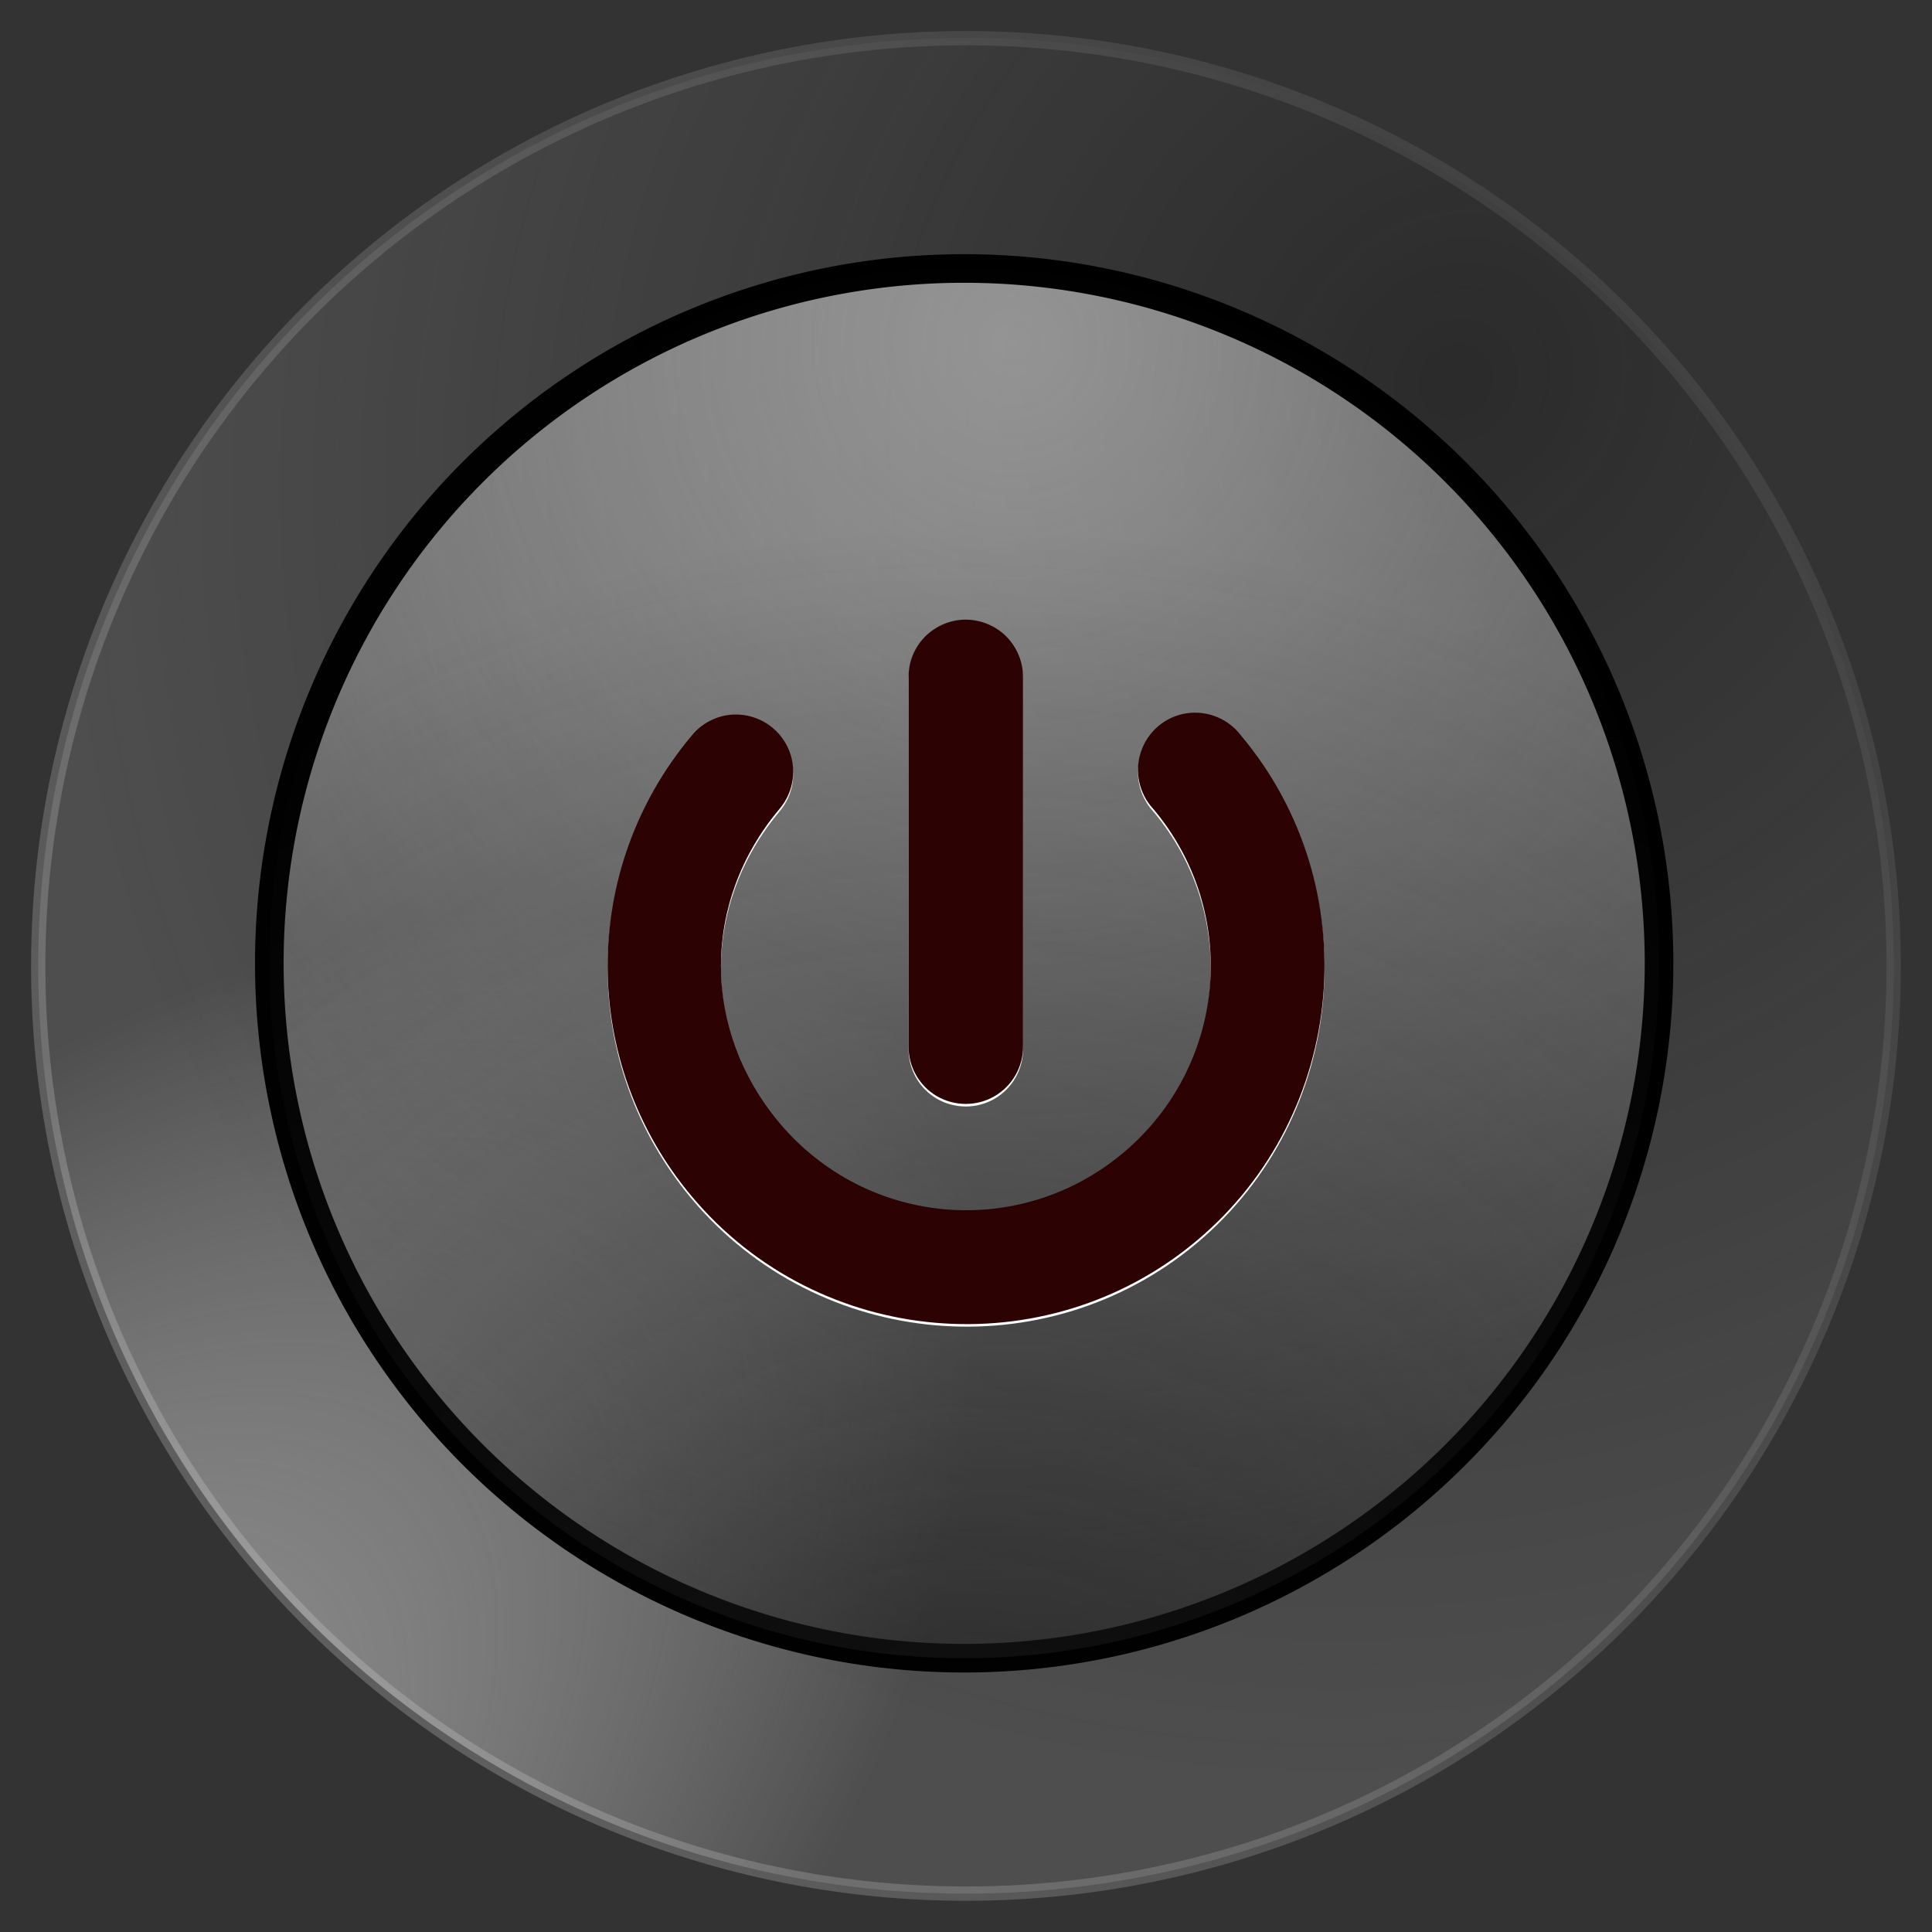 <?xml version="1.0" encoding="UTF-8" standalone="no"?>
<!-- Created with Inkscape (http://www.inkscape.org/) -->
<svg
    xmlns:dc="http://purl.org/dc/elements/1.1/"
    xmlns:inkscape="http://www.inkscape.org/namespaces/inkscape"
    xmlns:xlink="http://www.w3.org/1999/xlink"
    xmlns:sodipodi="http://sodipodi.sourceforge.net/DTD/sodipodi-0.dtd"
    xmlns:cc="http://web.resource.org/cc/"
    xmlns:rdf="http://www.w3.org/1999/02/22-rdf-syntax-ns#"
    xmlns="http://www.w3.org/2000/svg"
    xmlns:svg="http://www.w3.org/2000/svg"
    xmlns:ns1="http://sozi.baierouge.fr"
    id="svg2"
    sodipodi:modified="true"
    viewBox="0 0 135 135"
    sodipodi:docbase="/home/evans/Desktop"
    inkscape:export-ydpi="93.93"
    inkscape:export-xdpi="93.93"
    version="1.0"
    inkscape:output_extension="org.inkscape.output.svg.inkscape"
    sodipodi:docname="webmichl_powerbutton_off.svg"
    inkscape:export-filename="C:\Dokumente und Einstellungen\micha\Desktop\power-button.png"
    inkscape:version="0.45"
    sodipodi:version="0.32"
  >
  <rect x="0" y="0" width="135" height="135" fill="#333333" stroke="none"/>
  <defs
      id="defs4"
    >
    <linearGradient
        id="linearGradient3234"
      >
      <stop
          id="stop3236"
          style="stop-color:#c7c7c7;stop-opacity:.654"
          offset="0"
      />
      <stop
          id="stop3238"
          style="stop-color:#ffffff;stop-opacity:0"
          offset="1"
      />
    </linearGradient
    >
    <linearGradient
        id="linearGradient3215"
      >
      <stop
          id="stop3217"
          style="stop-color:#1a1a1a;stop-opacity:.686"
          offset="0"
      />
      <stop
          id="stop3219"
          style="stop-color:#1a1a1a;stop-opacity:0"
          offset="1"
      />
    </linearGradient
    >
    <radialGradient
        id="radialGradient2228"
        xlink:href="#linearGradient3215"
        gradientUnits="userSpaceOnUse"
        cy="398.36"
        cx="344.65"
        gradientTransform="matrix(.994 .965 -1.056 1.089 418.86 -361.64)"
        r="67.323"
        inkscape:collect="always"
    />
    <radialGradient
        id="radialGradient2230"
        xlink:href="#linearGradient3234"
        gradientUnits="userSpaceOnUse"
        cy="505.45"
        cx="348.7"
        gradientTransform="matrix(.504 .504 -1.072 1.072 594.33 -196.51)"
        r="67.323"
        inkscape:collect="always"
    />
    <linearGradient
        id="linearGradient2232"
        y2="415.03"
        gradientUnits="userSpaceOnUse"
        x2="364.52"
        y1="521.35"
        x1="228.06"
        inkscape:collect="always"
      >
      <stop
          id="stop3205"
          style="stop-color:#f9f9f9;stop-opacity:.528"
          offset="0"
      />
      <stop
          id="stop3207"
          style="stop-color:#737373;stop-opacity:.447"
          offset="1"
      />
    </linearGradient
    >
    <radialGradient
        id="radialGradient2234"
        xlink:href="#linearGradient3234"
        gradientUnits="userSpaceOnUse"
        cy="387.57"
        cx="310.87"
        gradientTransform="matrix(1.847 0 0 1.847 -263.17 -328.11)"
        r="68.159"
        inkscape:collect="always"
    />
    <radialGradient
        id="radialGradient2236"
        xlink:href="#linearGradient3215"
        gradientUnits="userSpaceOnUse"
        cy="465.1"
        cx="308.53"
        gradientTransform="matrix(1.847 0 0 1.847 -263.17 -328.11)"
        r="68.159"
        inkscape:collect="always"
    />
  </defs
  >
  <sodipodi:namedview
      id="base"
      bordercolor="#666666"
      inkscape:pageshadow="2"
      inkscape:guide-bbox="true"
      pagecolor="#ffffff"
      inkscape:window-height="626"
      width="135px"
      inkscape:zoom="1"
      inkscape:window-x="104"
      height="135px"
      borderopacity="1.0"
      inkscape:current-layer="layer4"
      inkscape:cx="214.64813"
      inkscape:cy="15.452527"
      showguides="true"
      inkscape:window-y="88"
      inkscape:showpageshadow="false"
      inkscape:window-width="910"
      inkscape:pageopacity="1"
      inkscape:document-units="px"
  />
  <g
      id="layer4"
      inkscape:groupmode="layer"
      transform="translate(-201.86 -384.99)"
    >
    <g
        id="g2207"
        transform="translate(2.177 2.177)"
      >
      <path
          id="path3256"
          sodipodi:rx="64.822754"
          sodipodi:ry="64.822754"
          style="opacity:0.99;fill-opacity:.145;fill:#f2f2f2"
          sodipodi:type="arc"
          d="m371.37 445.63a64.823 64.823 0 1 1 -129.65 0 64.823 64.823 0 1 1 129.65 0z"
          transform="translate(-39.365 4.677)"
          sodipodi:cy="445.63333"
          sodipodi:cx="306.54498"
      />
      <path
          id="path2226"
          sodipodi:rx="64.822754"
          sodipodi:ry="64.822754"
          style="opacity:0.99;fill:url(#radialGradient2228)"
          sodipodi:type="arc"
          d="m371.37 445.63a64.823 64.823 0 1 1 -129.65 0 64.823 64.823 0 1 1 129.65 0z"
          transform="translate(-39.365 4.677)"
          sodipodi:cy="445.63333"
          sodipodi:cx="306.54498"
      />
      <path
          id="path3232"
          sodipodi:rx="64.822754"
          sodipodi:ry="64.822754"
          style="opacity:0.99;stroke-linejoin:round;stroke-opacity:.528;stroke:url(#linearGradient2232);fill:url(#radialGradient2230)"
          sodipodi:type="arc"
          d="m371.37 445.63a64.823 64.823 0 1 1 -129.65 0 64.823 64.823 0 1 1 129.65 0z"
          transform="translate(-39.365 4.677)"
          sodipodi:cy="445.63333"
          sodipodi:cx="306.54498"
      />
      <path
          id="path3201"
          sodipodi:rx="64.822754"
          sodipodi:ry="64.822754"
          style="opacity:0.99;stroke-linejoin:round;stroke:#000000;stroke-width:2.669;fill:url(#radialGradient2234)"
          sodipodi:type="arc"
          d="m371.37 445.63a64.823 64.823 0 1 1 -129.65 0 64.823 64.823 0 1 1 129.65 0z"
          transform="matrix(.749 0 0 .749 37.454 116.35)"
          sodipodi:cy="445.63333"
          sodipodi:cx="306.54498"
      />
      <path
          id="path3252"
          sodipodi:rx="64.822754"
          sodipodi:ry="64.822754"
          style="opacity:0.99;fill:url(#radialGradient2236)"
          sodipodi:type="arc"
          d="m371.37 445.63a64.823 64.823 0 1 1 -129.65 0 64.823 64.823 0 1 1 129.65 0z"
          transform="matrix(.749 0 0 .749 37.454 116.35)"
          sodipodi:cy="445.63333"
          sodipodi:cx="306.54498"
      />
      <path
          id="path3281"
          style="opacity:0.99;fill:#ffffff"
          d="m251.05 432.92c-1.18 0.02-2.29 0.56-3.03 1.47-7.84 9.34-7.84 22.86 0 32.2 8.86 10.56 24.73 11.95 35.29 3.09s11.95-24.73 3.09-35.29c-0.89-1.18-2.36-1.78-3.83-1.55-1.46 0.23-2.67 1.25-3.15 2.65-0.49 1.4-0.15 2.95 0.86 4.04 6.08 7.24 5.13 17.94-2.11 24.02-7.25 6.08-17.95 5.14-24.03-2.1-5.44-6.49-5.44-15.44 0-21.92 1.03-1.2 1.26-2.88 0.59-4.31-0.67-1.42-2.11-2.33-3.68-2.3zm16.08-6.63c-1.06 0.01-2.08 0.45-2.83 1.21-0.74 0.76-1.15 1.79-1.13 2.86v25.71c-0.02 1.45 0.73 2.79 1.98 3.52 1.25 0.72 2.79 0.72 4.03 0 1.25-0.73 2.01-2.07 1.99-3.52v-25.71c0.01-1.08-0.41-2.12-1.16-2.88-0.76-0.77-1.8-1.2-2.88-1.19z"
      />
      <path
          id="path3224"
          style="opacity:0.99;fill:#2b0000"
          d="m251.05 432.74c-1.18 0.02-2.29 0.56-3.03 1.47-7.84 9.34-7.84 22.86 0 32.2 8.86 10.57 24.73 11.95 35.29 3.09s11.95-24.73 3.09-35.29c-0.89-1.18-2.36-1.78-3.83-1.55-1.46 0.23-2.67 1.25-3.15 2.65-0.49 1.4-0.15 2.96 0.86 4.04 6.08 7.24 5.13 17.94-2.11 24.02-7.25 6.08-17.95 5.14-24.03-2.1-5.44-6.49-5.44-15.44 0-21.92 1.03-1.2 1.26-2.88 0.59-4.31-0.67-1.42-2.11-2.32-3.68-2.3zm16.08-6.63c-1.06 0.01-2.08 0.45-2.83 1.21-0.74 0.76-1.15 1.79-1.13 2.86v25.72c-0.02 1.44 0.73 2.78 1.98 3.51 1.25 0.72 2.79 0.72 4.03 0 1.25-0.73 2.01-2.07 1.99-3.51v-25.72c0.01-1.08-0.41-2.12-1.16-2.88-0.76-0.77-1.8-1.19-2.88-1.19z"
      />
      <path
          id="path3271"
          style="opacity:0.99;fill:none"
          d="m251.05 432.74c-1.18 0.02-2.29 0.56-3.03 1.47-7.84 9.34-7.84 22.86 0 32.2 8.86 10.57 24.73 11.95 35.29 3.09s11.95-24.73 3.09-35.29c-0.89-1.18-2.36-1.78-3.83-1.55-1.46 0.23-2.67 1.25-3.15 2.65-0.49 1.4-0.15 2.96 0.86 4.04 6.08 7.24 5.13 17.94-2.11 24.02-7.25 6.08-17.95 5.14-24.03-2.1-5.44-6.49-5.44-15.44 0-21.92 1.03-1.2 1.26-2.88 0.59-4.31-0.67-1.42-2.11-2.32-3.68-2.3zm16.08-6.63c-1.06 0.01-2.08 0.45-2.83 1.21-0.74 0.76-1.15 1.79-1.13 2.86v25.72c-0.02 1.44 0.73 2.78 1.98 3.51 1.25 0.72 2.79 0.72 4.03 0 1.25-0.73 2.01-2.07 1.99-3.51v-25.72c0.01-1.08-0.41-2.12-1.16-2.88-0.76-0.77-1.8-1.19-2.88-1.19z"
      />
    </g
    >
  </g
  >
</svg
>
